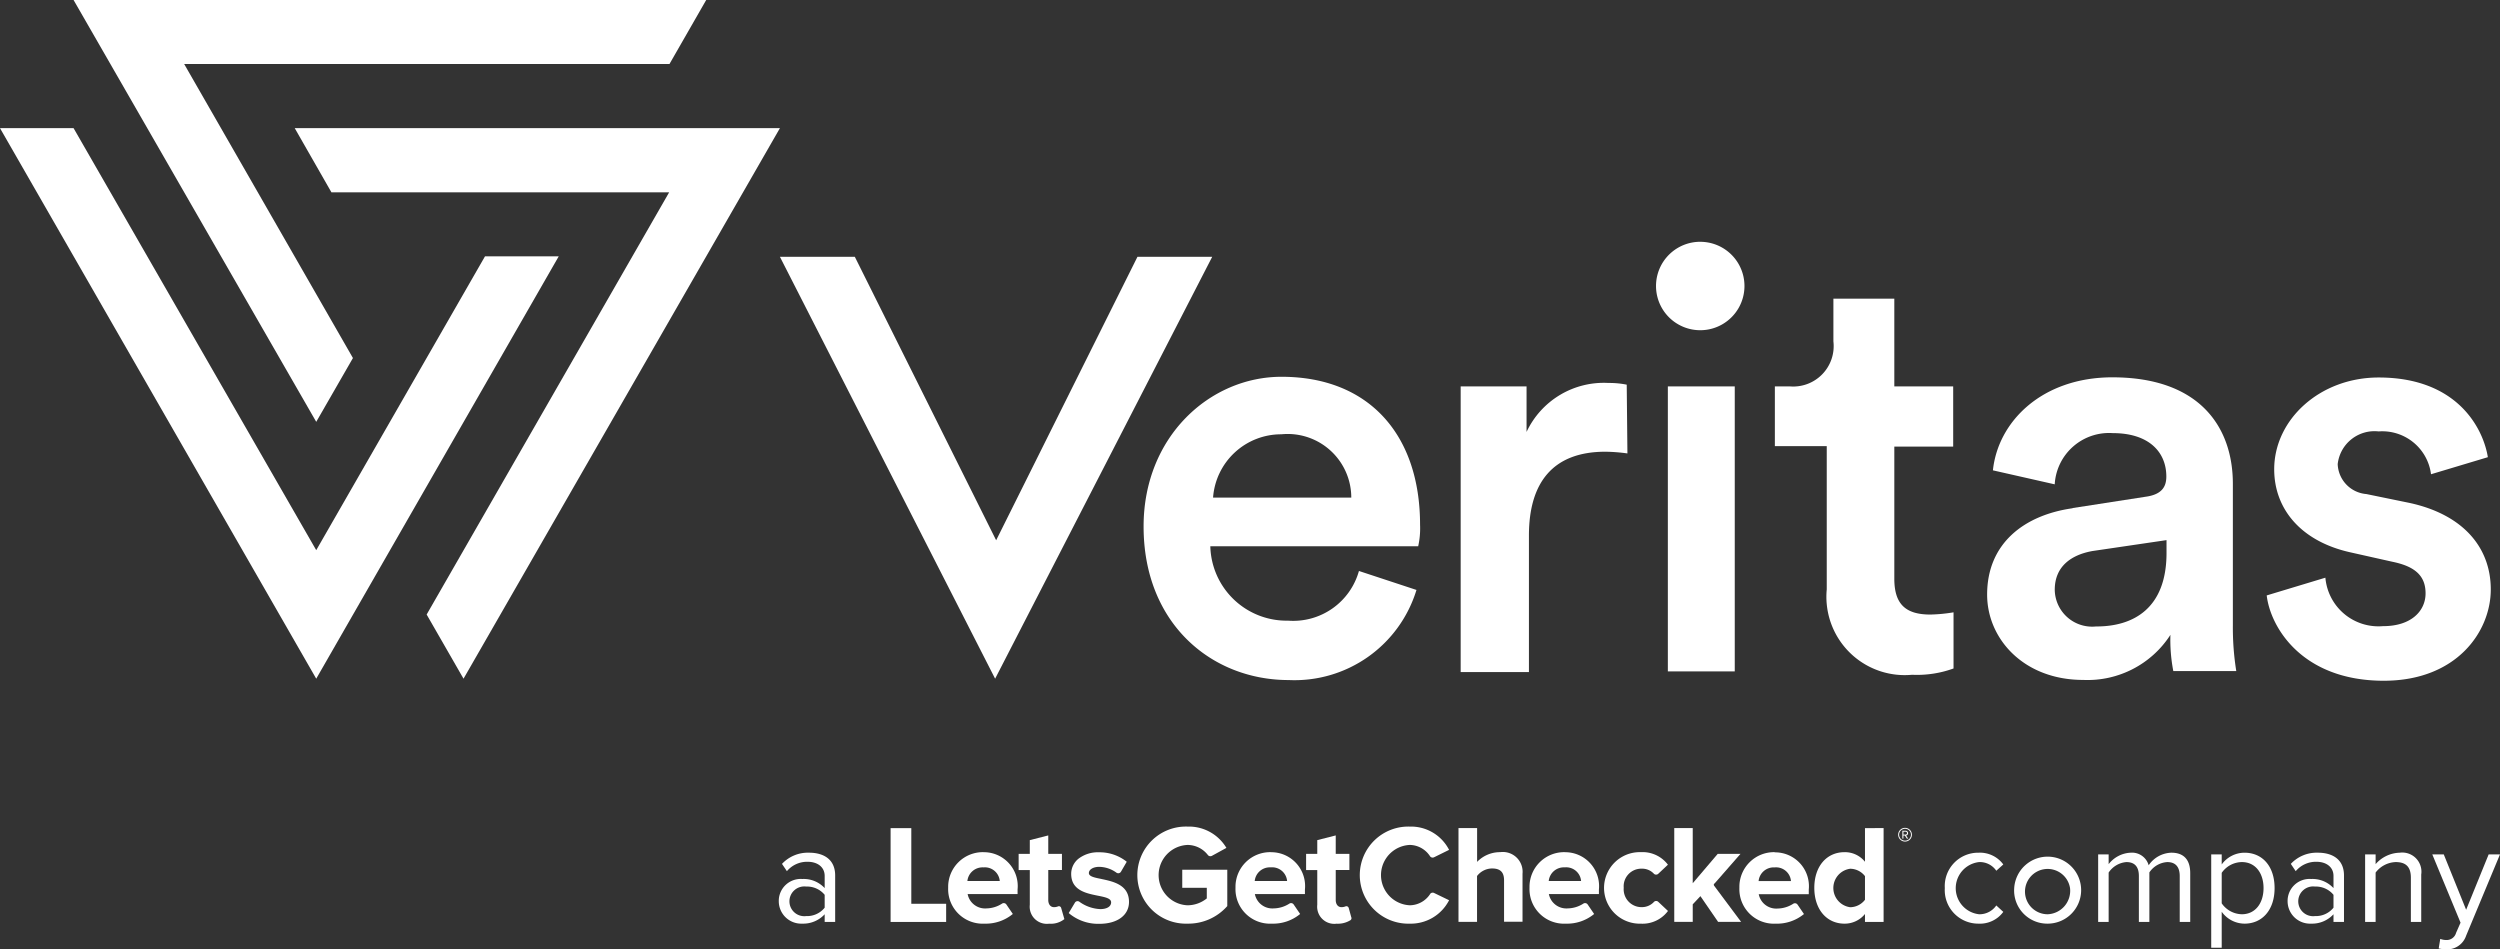 <?xml version="1.0" encoding="UTF-8"?> <svg xmlns="http://www.w3.org/2000/svg" width="226.954" height="86.186" viewBox="0 0 226.954 86.186"><rect x="0" y="0" width="226.954" height="86.186" fill="#333333" stroke="none"/><title>Recurso 1</title><polygon points="6.679 0 6.679 0 28.708 38.296 32.04 32.503 16.718 5.809 60.778 5.809 64.11 0 6.679 0" style="fill:#fff"></polygon><polygon points="0 11.634 0 11.634 28.708 61.613 50.723 23.269 44.03 23.269 28.708 49.946 6.679 11.634 0 11.634" style="fill:#fff"></polygon><polygon points="26.756 11.634 26.756 11.634 30.087 17.459 60.747 17.459 38.732 55.788 42.079 61.613 70.802 11.634 26.756 11.634" style="fill:#fff"></polygon><path d="M122.672,45.174h0a5.78,5.78,0,0,0-5.781-5.777c-.19,0-.38.011-.57.029a6.197,6.197,0,0,0-6.197,5.748Zm5.918,8.381h0a11.572,11.572,0,0,1-11.604,8.181c-6.988,0-13.169-5.114-13.169-13.943,0-8.165,6.028-13.588,12.518-13.588,7.932,0,12.581,5.251,12.581,13.432a7.476,7.476,0,0,1-.17,1.951h-18.871a6.926,6.926,0,0,0,7.048,6.756,6.196,6.196,0,0,0,6.444-4.51l5.221,1.721Z" style="fill:#fff"></path><path d="M147.738,41.163h0a15.945,15.945,0,0,0-1.998-.155c-4.755,0-6.941,2.788-6.941,7.606v12.395h-6.197V35.075h5.981v4.137a7.746,7.746,0,0,1,7.452-4.446,8.009,8.009,0,0,1,1.642.155l.063,6.244Z" style="fill:#fff"></path><path d="M151.41,35.075h6.074v25.873H151.41Zm3.005-13.123h0a4.013,4.013,0,0,1,.002,8.025h-.004a4.014,4.014,0,1,1,0-8.027Z" style="fill:#fff"></path><path d="M171.969,35.075h5.344v5.469h-5.344V52.536c0,2.293,1.007,3.254,3.27,3.254a14.433,14.433,0,0,0,2.106-.202v5.097a9.724,9.724,0,0,1-3.764.572,7.109,7.109,0,0,1-7.746-6.413,6.904,6.904,0,0,1,0-1.333V40.498h-4.71V35.075h1.333a3.672,3.672,0,0,0,3.981-4.088v-3.874h5.53Z" style="fill:#fff"></path><path d="M196.68,50.195h0V49.033l-6.724.99c-1.904.342-3.422,1.379-3.422,3.516a3.392,3.392,0,0,0,3.437,3.349,2.633,2.633,0,0,0,.297-.017c3.392.017,6.413-1.627,6.413-6.676Zm-8.521-4.074h0l6.6-1.023c1.548-.202,1.904-.96,1.904-1.844,0-2.184-1.548-3.935-4.864-3.935a4.942,4.942,0,0,0-5.265,4.598.451.451,0,0,1-.005.051l-5.609-1.27c.466-4.463,4.493-8.444,10.846-8.444,7.916,0,10.937,4.509,10.937,9.667v12.86a24.926,24.926,0,0,0,.309,4.137h-5.716a14.894,14.894,0,0,1-.262-3.284,8.945,8.945,0,0,1-7.917,4.091c-5.406,0-8.722-3.735-8.722-7.747,0-4.662,3.376-7.22,7.762-7.839V46.123Z" style="fill:#fff"></path><path d="M211.102,52.441h0a4.834,4.834,0,0,0,5.231,4.401h.022c2.542,0,3.842-1.38,3.842-2.976s-.961-2.448-3.005-2.867l-3.795-.851c-4.555-1.007-6.941-3.981-6.941-7.544,0-4.509,4.137-8.334,9.48-8.334,7.174,0,9.498,4.648,9.916,7.234l-5.16,1.549a4.46,4.46,0,0,0-4.756-3.888A3.361,3.361,0,0,0,212.22,42.13v.01a2.833,2.833,0,0,0,2.603,2.711l3.92.805c4.849,1.054,7.374,4.028,7.374,7.855s-3.098,8.288-9.713,8.288c-7.453,0-10.302-4.895-10.628-7.746l5.33-1.611Z" style="fill:#fff"></path><polygon points="103.259 23.315 103.259 23.315 90.432 49.048 77.603 23.315 70.803 23.315 90.339 61.613 110.045 23.315 103.259 23.315" style="fill:#fff"></polygon><path d="M74.865,83.696V82.998a2.634,2.634,0,0,1-2.032.851,2.039,2.039,0,0,1-2.134-2.032,1.991,1.991,0,0,1,2.134-2.02,2.597,2.597,0,0,1,2.032.826v-1.105c0-.813-.66-1.284-1.549-1.284a2.397,2.397,0,0,0-1.88.852l-.445-.661a3.212,3.212,0,0,1,2.452-1.016c1.308,0,2.375.584,2.375,2.071v4.216Zm0-1.295v-1.168a2.072,2.072,0,0,0-1.676-.75,1.351,1.351,0,1,0,0,2.68,2.045,2.045,0,0,0,1.676-.762" style="fill:#fff"></path><path d="M176.553,80.623a3.03,3.03,0,0,1,3.061-3.213,2.625,2.625,0,0,1,2.248,1.067l-.635.571a1.805,1.805,0,0,0-1.562-.787,2.383,2.383,0,0,0,0,4.737,1.849,1.849,0,0,0,1.562-.8l.635.584a2.625,2.625,0,0,1-2.248,1.068,3.042,3.042,0,0,1-3.061-3.227" style="fill:#fff"></path><path d="M182.853,80.623a3.041,3.041,0,1,1,3.035,3.227,3.009,3.009,0,0,1-3.035-3.227m5.068,0a2.057,2.057,0,1,0-2.033,2.375,2.132,2.132,0,0,0,2.033-2.375" style="fill:#fff"></path><path d="M197.879,83.696V79.531c0-.775-.33-1.27-1.13-1.27a2.106,2.106,0,0,0-1.626.94v4.496h-.953V79.531c0-.775-.317-1.27-1.13-1.27a2.143,2.143,0,0,0-1.614.952v4.484h-.952V77.561h.952v.889a2.682,2.682,0,0,1,1.995-1.041,1.569,1.569,0,0,1,1.638,1.143,2.582,2.582,0,0,1,2.058-1.143c1.117,0,1.715.622,1.715,1.854v4.433Z" style="fill:#fff"></path><path d="M201.69,82.769v3.265h-.952V77.562h.952v.915a2.563,2.563,0,0,1,2.07-1.067c1.614,0,2.731,1.219,2.731,3.213,0,1.981-1.117,3.227-2.731,3.227a2.564,2.564,0,0,1-2.07-1.081m3.798-2.147c0-1.359-.737-2.362-1.969-2.362a2.266,2.266,0,0,0-1.829.978v2.768a2.277,2.277,0,0,0,1.829.991c1.232,0,1.969-1.016,1.969-2.375" style="fill:#fff"></path><path d="M211.838,83.696V82.998a2.634,2.634,0,0,1-2.032.851,2.039,2.039,0,0,1-2.134-2.032,1.991,1.991,0,0,1,2.134-2.02,2.597,2.597,0,0,1,2.032.826v-1.105c0-.813-.66-1.284-1.549-1.284a2.397,2.397,0,0,0-1.88.852l-.445-.661a3.212,3.212,0,0,1,2.452-1.016c1.308,0,2.375.584,2.375,2.071v4.216Zm0-1.295v-1.168a2.072,2.072,0,0,0-1.676-.75,1.351,1.351,0,1,0,0,2.68,2.045,2.045,0,0,0,1.676-.762" style="fill:#fff"></path><path d="M218.863,83.696V79.683c0-1.092-.559-1.422-1.385-1.422a2.391,2.391,0,0,0-1.816.952v4.484h-.953V77.561h.953v.889a3.001,3.001,0,0,1,2.198-1.041,1.739,1.739,0,0,1,1.943,1.981v4.306Z" style="fill:#fff"></path><path d="M221.53,85.233a1.466,1.466,0,0,0,.521.102.883.883,0,0,0,.915-.648l.406-.927-2.566-6.199h1.042l2.032,5.03,2.045-5.03h1.029l-3.074,7.38a1.824,1.824,0,0,1-1.804,1.245,2.894,2.894,0,0,1-.686-.089Z" style="fill:#fff"></path><polygon points="82.73 75.18 80.85 75.18 80.85 83.696 85.893 83.696 85.893 82.046 82.73 82.046 82.73 75.18" style="fill:#fff"></polygon><path d="M89.277,77.36a3.153,3.153,0,0,0-3.201,3.1v.139a3.137,3.137,0,0,0,3.302,3.251,3.844,3.844,0,0,0,2.544-.859l.024-.02L91.36,82.11a.285.285,0,0,0-.397-.075,2.689,2.689,0,0,1-1.399.431,1.615,1.615,0,0,1-1.721-1.303h4.534V80.749a3.077,3.077,0,0,0-3.102-3.385Zm0,1.383a1.361,1.361,0,0,1,1.484,1.237h-2.94a1.381,1.381,0,0,1,1.456-1.237" style="fill:#fff"></path><path d="M96.223,82.287a.223.223,0,0,0-.182,0,.978.978,0,0,1-.356.067c-.317,0-.522-.261-.522-.651V78.981h1.242V77.513h-1.242V75.841l-1.676.427v1.245h-1.013v1.474h1.013v3.147a1.555,1.555,0,0,0,1.756,1.72,1.965,1.965,0,0,0,1.366-.404l.016-.013-.289-1.006a.227.227,0,0,0-.119-.144h.006Z" style="fill:#fff"></path><path d="M99.98,79.792c-.633-.125-1.13-.226-1.13-.536s.382-.562.93-.562a2.715,2.715,0,0,1,1.563.522.285.285,0,0,0,.422-.085l.522-.898-.02-.018a3.948,3.948,0,0,0-2.479-.843,2.901,2.901,0,0,0-1.885.586,1.768,1.768,0,0,0-.659,1.373c0,1.492,1.341,1.763,2.417,1.98.675.135,1.209.242,1.209.606s-.362.613-.993.613a3.495,3.495,0,0,1-1.883-.663.28.28,0,0,0-.394.052.205.205,0,0,0-.02.031l-.56.938.02.018a4.134,4.134,0,0,0,2.76.96c1.636,0,2.693-.78,2.693-1.987,0-1.563-1.448-1.858-2.505-2.083h-.006Z" style="fill:#fff"></path><path d="M122.676,83.288l-.236-.857a.231.231,0,0,0-.12-.144.223.223,0,0,0-.182,0,.974.974,0,0,1-.356.067c-.317,0-.522-.261-.522-.651V78.981h1.24V77.513h-1.24V75.841l-1.676.427v1.245H118.57v1.474h1.014v3.147a1.555,1.555,0,0,0,1.758,1.72,2.158,2.158,0,0,0,1.251-.316.223.223,0,0,0,.085-.26v.008h-.002Z" style="fill:#fff"></path><path d="M107.327,80.593h2.228v.966a2.807,2.807,0,0,1-1.749.625,2.742,2.742,0,0,1,0-5.479,2.345,2.345,0,0,1,1.848.916.288.288,0,0,0,.362.075l1.321-.724-.021-.03a3.963,3.963,0,0,0-3.51-1.903,4.408,4.408,0,1,0,0,8.811,4.709,4.709,0,0,0,3.609-1.595v-3.3h-4.088Z" style="fill:#fff"></path><path d="M115.363,77.36a3.15,3.15,0,0,0-3.203,3.097v.142a3.137,3.137,0,0,0,3.304,3.251,3.852,3.852,0,0,0,2.544-.859l.02-.02-.587-.862a.285.285,0,0,0-.396-.074,2.7,2.7,0,0,1-1.406.43,1.614,1.614,0,0,1-1.72-1.302h4.545V80.75a3.075,3.075,0,0,0-3.098-3.385h-.005Zm-1.458,2.618a1.377,1.377,0,0,1,1.458-1.237,1.362,1.362,0,0,1,1.482,1.237Z" style="fill:#fff"></path><path d="M129.83,81.161a2.236,2.236,0,0,1-1.836,1.022,2.742,2.742,0,0,1,0-5.479,2.235,2.235,0,0,1,1.822,1.02.291.291,0,0,0,.368.102l1.367-.674-.016-.03a3.884,3.884,0,0,0-3.551-2.083,4.408,4.408,0,1,0,0,8.812,3.903,3.903,0,0,0,3.551-2.097l.016-.03-1.367-.661a.285.285,0,0,0-.362.105h.008Z" style="fill:#fff"></path><path d="M136.201,77.36a2.889,2.889,0,0,0-2.107.883V75.174h-1.69v8.517h1.684v-4.165a1.74,1.74,0,0,1,1.359-.685c.754,0,1.094.333,1.094,1.08v3.756h1.676V79.317a1.795,1.795,0,0,0-2.024-1.957h.008Z" style="fill:#fff"></path><path d="M142.052,77.36a3.148,3.148,0,0,0-3.201,3.093v.146a3.135,3.135,0,0,0,3.302,3.251,3.852,3.852,0,0,0,2.544-.859l.02-.02-.586-.862a.285.285,0,0,0-.397-.074,2.696,2.696,0,0,1-1.405.43,1.619,1.619,0,0,1-1.721-1.302h4.544V80.75a3.078,3.078,0,0,0-3.102-3.385Zm1.482,2.618h-2.938a1.38,1.38,0,0,1,1.456-1.237,1.357,1.357,0,0,1,1.482,1.237" style="fill:#fff"></path><path d="M149.026,78.86a1.464,1.464,0,0,1,1.112.453.257.257,0,0,0,.196.085.274.274,0,0,0,.206-.075l.876-.823-.018-.026a2.878,2.878,0,0,0-2.423-1.114h-.018a3.247,3.247,0,0,0-.184,6.492h.184a2.875,2.875,0,0,0,2.447-1.13l.018-.024-.884-.831a.276.276,0,0,0-.39.012l-.006.006a1.493,1.493,0,0,1-1.11.467,1.621,1.621,0,0,1-1.628-1.753,1.6,1.6,0,0,1,1.628-1.739h-.006Z" style="fill:#fff"></path><path d="M155.636,80.223l2.368-2.707h-2.067l-2.268,2.666v-5.01h-1.677V83.689h1.677V82.098l.697-.745,1.595,2.32v.016h2.099l-2.443-3.274a.163.163,0,0,1,0-.2Z" style="fill:#fff"></path><path d="M161.105,77.36a3.149,3.149,0,0,0-3.201,3.094V80.6a3.136,3.136,0,0,0,3.302,3.251,3.847,3.847,0,0,0,2.544-.86l.02-.008-.586-.861a.286.286,0,0,0-.397-.075,2.683,2.683,0,0,1-1.405.431,1.616,1.616,0,0,1-1.721-1.302h4.542v-.415a3.075,3.075,0,0,0-3.098-3.384Zm-1.456,2.623a1.377,1.377,0,0,1,1.456-1.238,1.357,1.357,0,0,1,1.482,1.238Z" style="fill:#fff"></path><path d="M169.306,75.181v3.051a2.337,2.337,0,0,0-1.852-.871c-1.644,0-2.748,1.301-2.748,3.239s1.104,3.251,2.748,3.251a2.369,2.369,0,0,0,1.852-.878v.724h1.69V75.172Zm0,4.351v2.151a1.715,1.715,0,0,1-1.347.676,1.762,1.762,0,0,1,0-3.492,1.71,1.71,0,0,1,1.347.671Z" style="fill:#fff"></path><path d="M173.565,75.776a.623.623,0,1,0-.623.623.619.619,0,0,0,.623-.623m-.085,0a.538.538,0,1,1-.538-.537.534.534,0,0,1,.538.537m-.251.358-.192-.285a.209.209,0,0,0,.182-.212.217.217,0,0,0-.226-.219H172.7v.714h.093v-.281h.13l.186.281h.117Zm-.105-.497a.134.134,0,0,1-.129.129h-.199v-.265h.199a.138.138,0,0,1,.129.136" style="fill:#fff"></path></svg> 